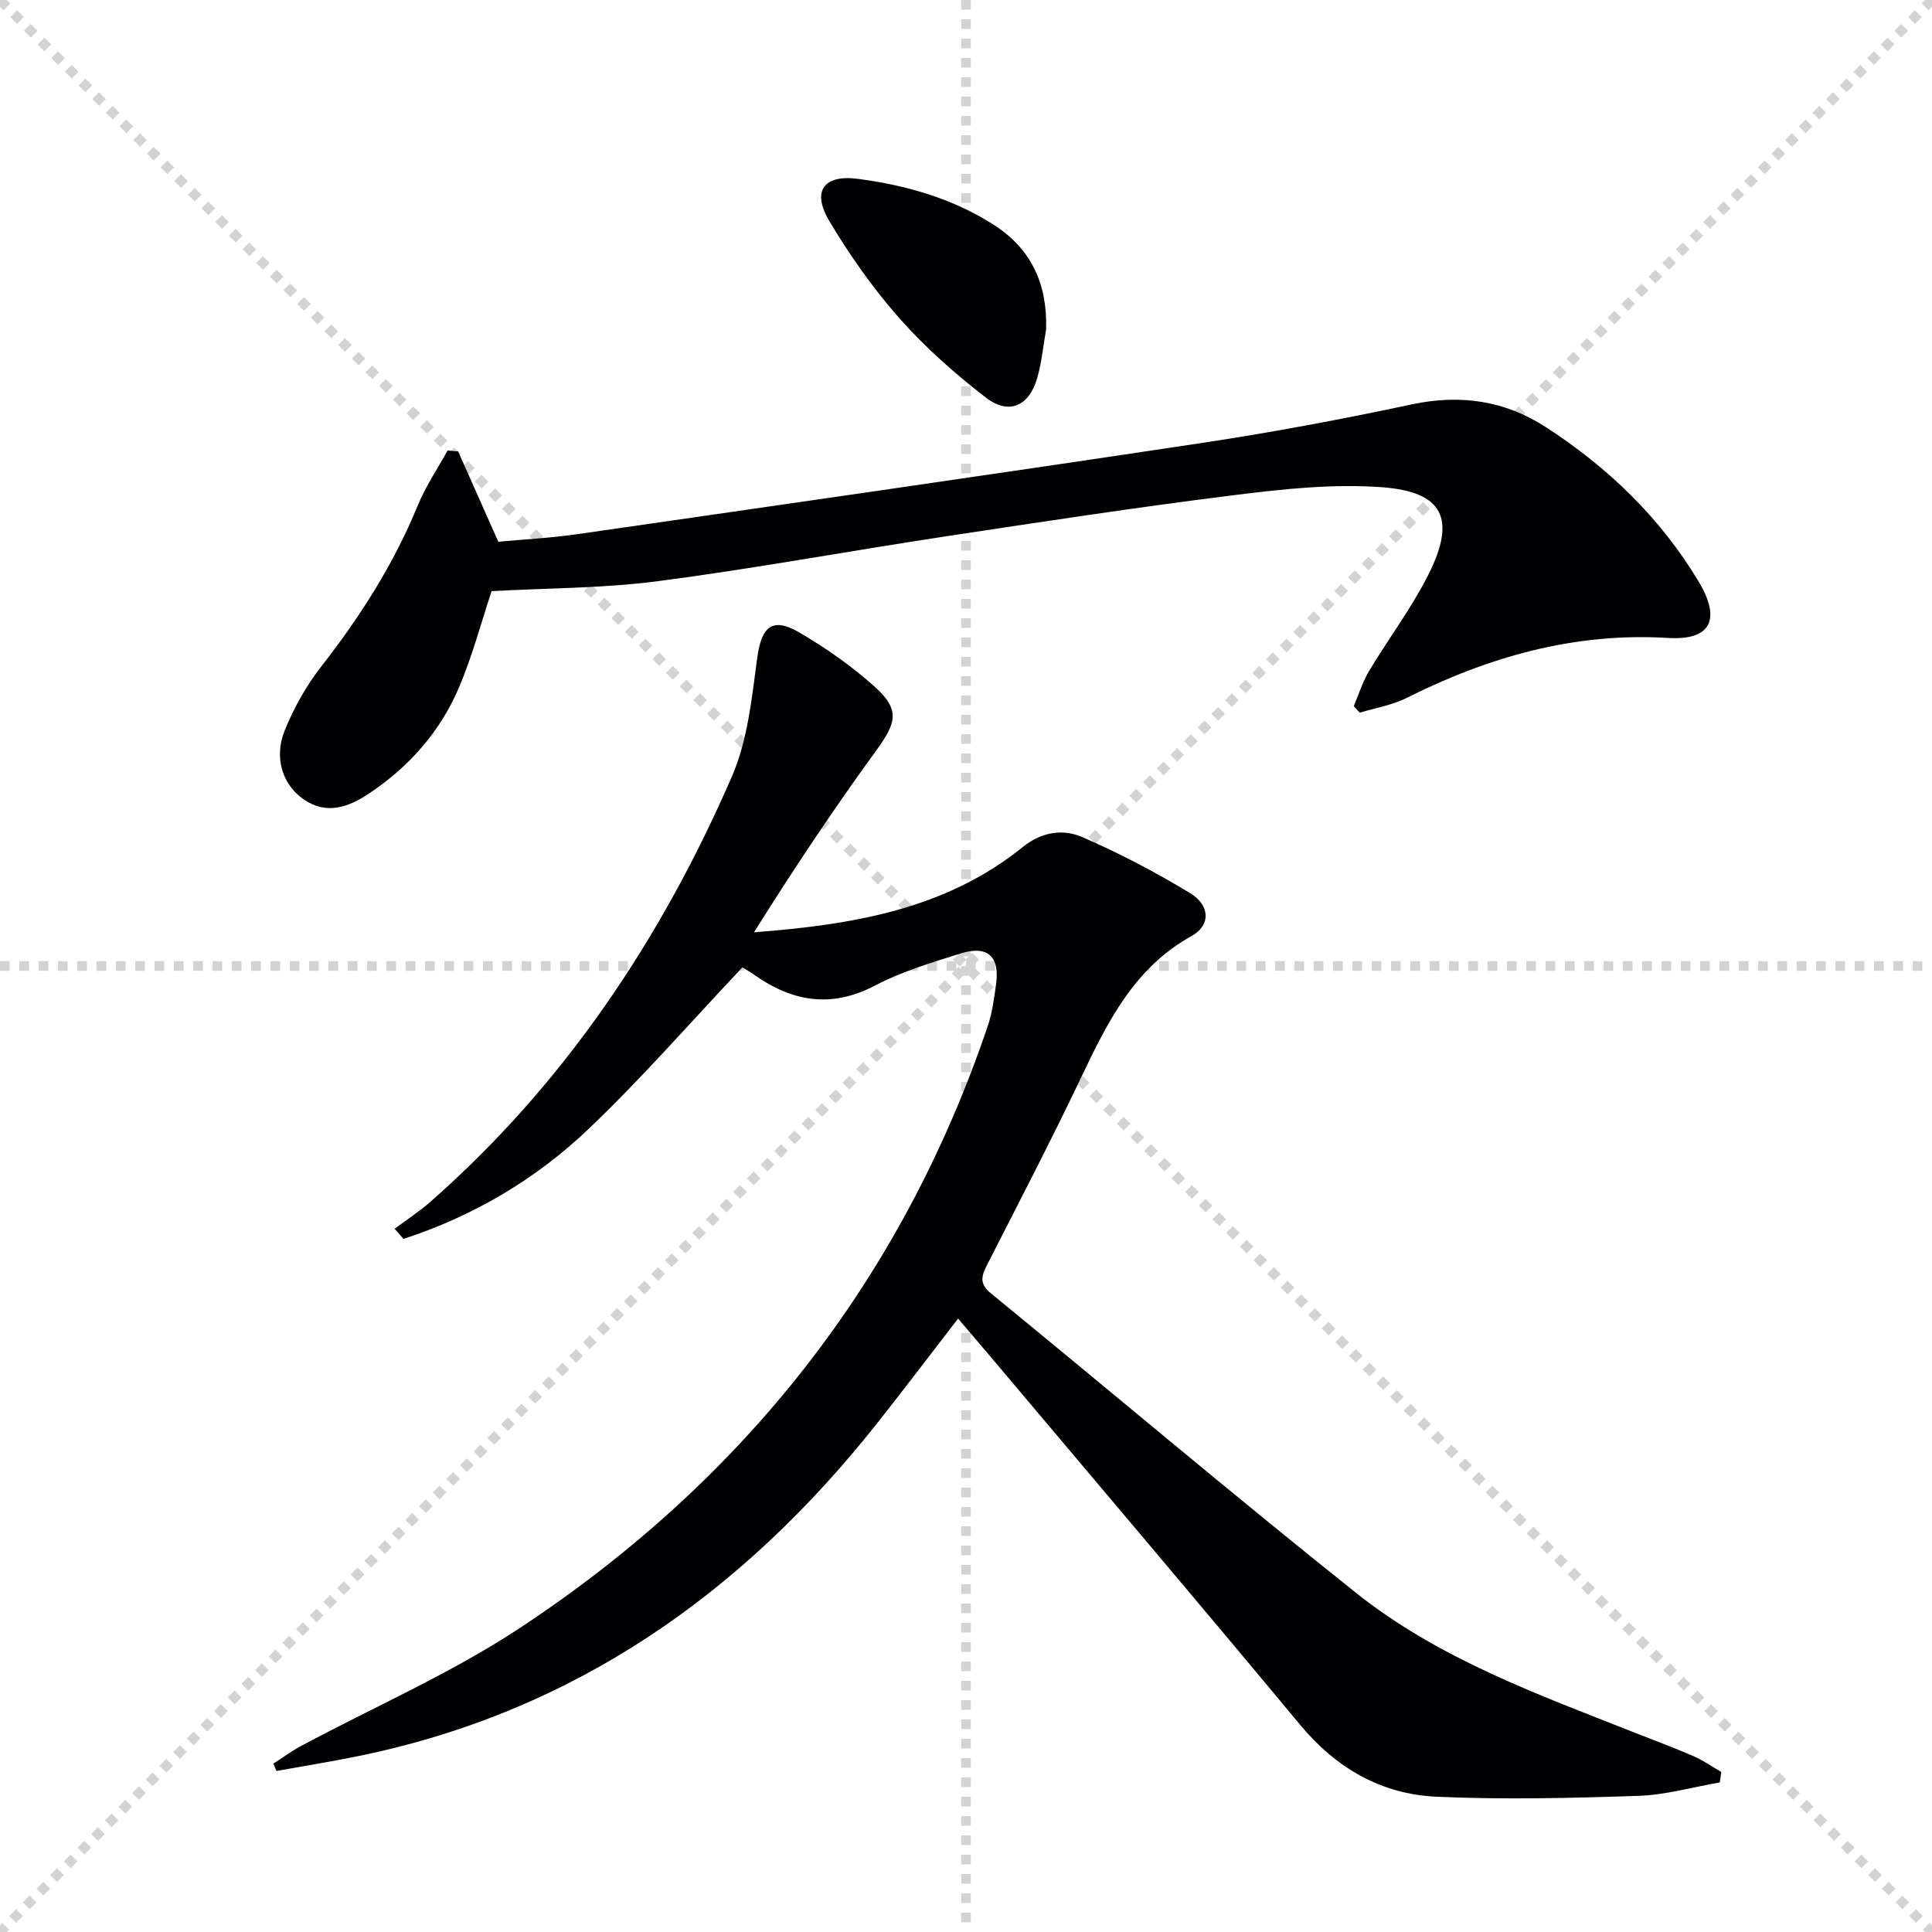 <svg enable-background="new 0 0 400 400" viewBox="0 0 400 400" xmlns="http://www.w3.org/2000/svg"><g stroke="lightgray" stroke-dasharray="1,1" stroke-width="1" transform="scale(2, 2)"><line x1="0" y1="0" x2="200" y2="200"></line><line x1="200" y1="0" x2="0" y2="200"></line><line x1="100" y1="0" x2="100" y2="200"></line><line x1="0" y1="100" x2="200" y2="100"></line></g><g fill="#010103"><path d="m356.06 369.03c-5.61.97-11.21 2.6-16.85 2.78-13.94.47-27.92.81-41.83.18-11.42-.52-20.76-5.92-28.23-14.92-21.28-25.61-42.84-50.98-64.29-76.44-2.03-2.41-4.09-4.81-6.5-7.64-5.72 7.41-11.18 14.64-16.81 21.75-27.78 35.06-62.41 59.51-106.82 68.73-5.8 1.2-11.66 2.14-17.49 3.19-.22-.51-.43-1.01-.65-1.52 1.93-1.23 3.78-2.61 5.79-3.68 15.08-8.08 30.94-14.97 45.16-24.34 46.32-30.54 79.14-71.99 97.01-124.83.89-2.65 1.24-5.5 1.65-8.29.87-5.95-1.67-8.37-7.33-6.59-6.01 1.89-12.15 3.72-17.69 6.63-9.16 4.8-17.24 3.32-25.19-2.33-.81-.57-1.68-1.06-2.54-1.57-.13-.08-.33-.03.38.01-10.86 11.5-20.91 23.04-31.93 33.55-10.96 10.46-23.92 18.1-38.37 22.8-.61-.7-1.22-1.4-1.83-2.1 2.47-1.85 5.09-3.54 7.4-5.57 27.77-24.41 47.81-54.42 62.43-88.06 3.28-7.55 4.13-16.29 5.25-24.6.86-6.36 3.09-8.49 8.61-5.28 5.56 3.24 10.93 7 15.71 11.29 5.28 4.74 4.53 7.42.31 13.21-8.87 12.18-17.22 24.73-25.3 37.63 20.22-1.55 39.58-4.67 55.68-17.68 3.82-3.09 8.24-3.76 12.18-2.07 7.73 3.33 15.24 7.29 22.44 11.65 4.17 2.53 4.25 6.68.33 8.85-11.9 6.58-17.42 17.8-22.91 29.32-6.2 13.04-12.88 25.85-19.43 38.72-1.16 2.28-1.75 3.91.74 5.95 25.24 20.64 50.13 41.71 75.63 62.04 17.11 13.64 37.64 21.01 57.76 28.96 4.01 1.59 8.06 3.08 12.02 4.8 2.04.89 3.89 2.19 5.83 3.31-.11.73-.21 1.45-.32 2.16z"/><path d="m101.78 122.39c-2.11 6.36-3.94 13.28-6.69 19.8-3.9 9.25-10.4 16.6-18.78 22.16-4.21 2.79-8.74 4.41-13.45 1.14-4.35-3.01-6.2-8.6-3.92-14.24 1.9-4.7 4.48-9.3 7.6-13.29 8.03-10.3 14.97-21.15 19.94-33.28 1.63-3.98 4.1-7.62 6.19-11.41.73.07 1.46.13 2.19.2 2.64 5.95 5.29 11.89 8.31 18.69 5.05-.47 10.8-.77 16.47-1.58 43.05-6.21 86.11-12.38 129.12-18.86 14.59-2.2 29.11-4.92 43.54-8 10.04-2.14 19.26-.78 27.7 4.68 12.87 8.32 23.76 18.78 31.7 32.03 4.65 7.76 2.58 12.19-6.32 11.65-19.42-1.18-37.14 3.89-54.22 12.45-2.97 1.49-6.42 2.04-9.64 3.02-.41-.45-.83-.91-1.24-1.36 1.04-2.43 1.82-5.01 3.17-7.26 4.01-6.69 8.76-12.98 12.26-19.91 5.84-11.59 3.13-17.22-9.66-18.15-10.01-.73-20.26.36-30.28 1.61-20.09 2.5-40.11 5.56-60.12 8.59-19.85 3.01-39.61 6.67-59.52 9.27-11.32 1.47-22.81 1.41-34.35 2.05z"/><path d="m216.59 68.15c-.6 3.4-.9 6.89-1.87 10.19-1.69 5.77-5.85 7.63-10.6 3.98-6.4-4.93-12.55-10.38-17.89-16.41-5.46-6.17-10.29-13.04-14.52-20.13-3.71-6.21-1.17-9.69 5.92-8.75 9.92 1.31 19.46 4 28.02 9.45 7.93 5.05 11.2 12.36 10.94 21.67z"/></g></svg>